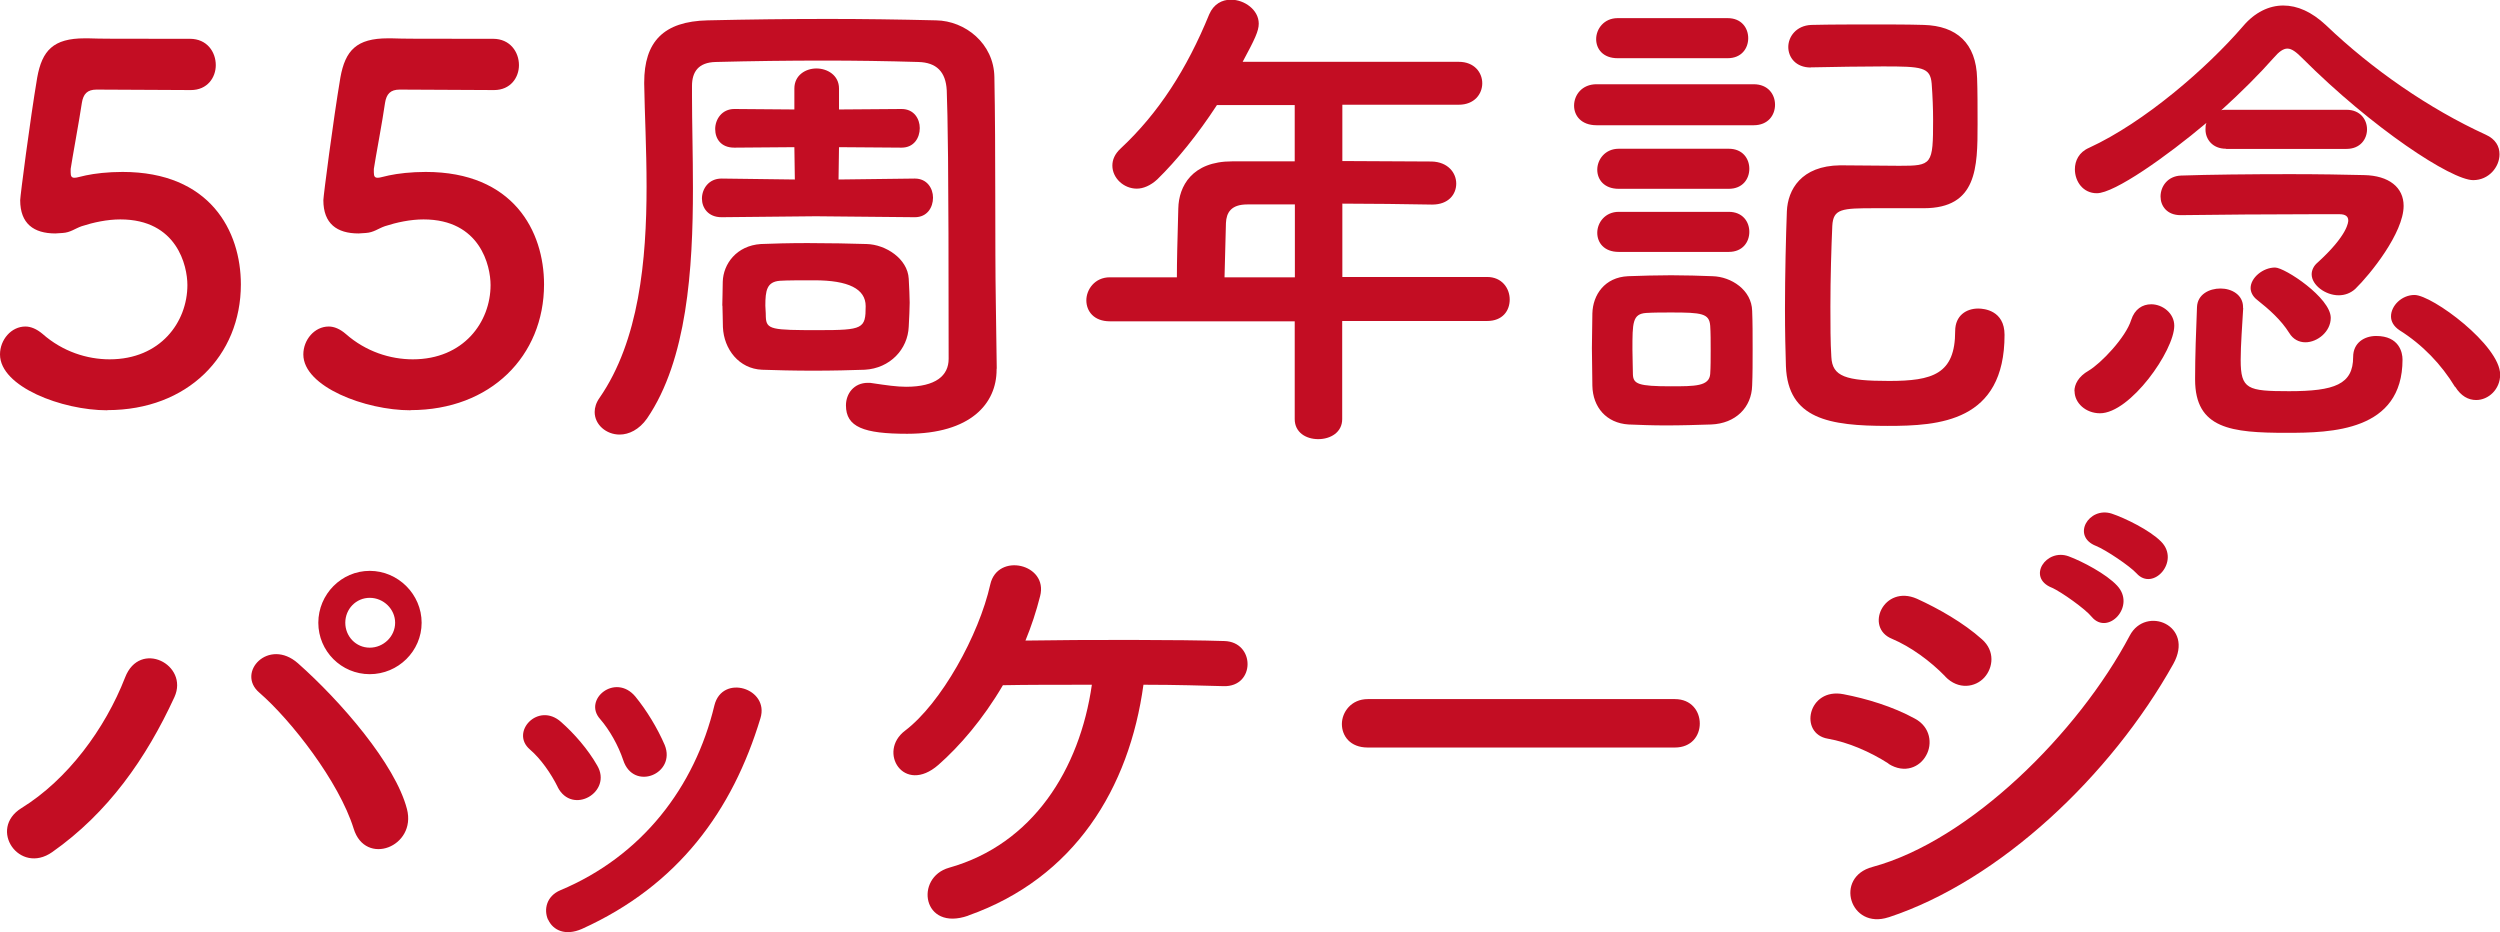 <?xml version="1.0" encoding="UTF-8"?>
<svg id="Layer_2" xmlns="http://www.w3.org/2000/svg" viewBox="0 0 158.49 59.1">
  <defs>
    <style>
      .cls-1 {
        fill: #c30d23;
      }
    </style>
  </defs>
  <g id="illust">
    <g>
      <path class="cls-1" d="M6.79,26.01c-2.85,0-6.79-1.49-6.79-3.54,0-.93.71-1.77,1.61-1.77.34,0,.71.15,1.09.47,1.27,1.12,2.82,1.61,4.25,1.61,3.22,0,4.93-2.36,4.93-4.71,0-1.21-.65-4.16-4.25-4.16-.84,0-1.71.19-2.45.43-.43.15-.71.4-1.21.43-.16,0-.31.03-.46.03-1.37,0-2.23-.62-2.23-2.11,0-.25.62-5.05,1.08-7.78.31-1.71,1.02-2.48,3.01-2.48h.22c.9.03,1.37.03,6.45.03,1.09,0,1.64.84,1.64,1.67,0,.78-.53,1.58-1.58,1.58-.87,0-5.05-.03-5.98-.03-.59,0-.84.28-.93.84-.16,1.08-.62,3.57-.71,4.19v.22c0,.25.06.34.25.34.15,0,.4-.09.71-.15.56-.12,1.39-.22,2.33-.22,5.55,0,7.5,3.75,7.5,7.13,0,4.53-3.38,7.97-8.46,7.97Z"/>
      <path class="cls-1" d="M26.02,26.01c-2.85,0-6.79-1.49-6.79-3.54,0-.93.71-1.77,1.61-1.77.34,0,.71.15,1.08.47,1.27,1.12,2.82,1.61,4.25,1.61,3.22,0,4.93-2.36,4.93-4.71,0-1.21-.65-4.16-4.25-4.16-.84,0-1.71.19-2.45.43-.43.15-.71.4-1.21.43-.15,0-.31.03-.46.03-1.37,0-2.23-.62-2.23-2.11,0-.25.62-5.05,1.08-7.78.31-1.71,1.02-2.48,3.01-2.48h.22c.9.03,1.36.03,6.45.03,1.08,0,1.64.84,1.64,1.67,0,.78-.53,1.58-1.58,1.58-.87,0-5.05-.03-5.98-.03-.59,0-.84.28-.93.84-.15,1.08-.62,3.57-.71,4.19v.22c0,.25.06.34.25.34.15,0,.4-.09.71-.15.56-.12,1.4-.22,2.33-.22,5.55,0,7.5,3.75,7.5,7.13,0,4.53-3.38,7.97-8.46,7.97Z"/>
      <path class="cls-1" d="M63.18,23.38v.06c0,2.14-1.64,4.06-5.67,4.06-2.76,0-3.88-.43-3.88-1.8,0-.74.5-1.43,1.39-1.43.09,0,.22,0,.34.03.81.12,1.49.22,2.08.22,1.89,0,2.7-.71,2.7-1.77,0-13.18-.06-15.16-.12-17.02-.06-1.18-.65-1.77-1.8-1.8-2.01-.06-4-.09-5.98-.09-2.26,0-4.56.03-6.88.09-1.08.03-1.49.62-1.49,1.52v.62c0,1.71.06,3.72.06,5.86,0,5.12-.37,10.88-2.91,14.6-.5.71-1.15,1.02-1.74,1.02-.84,0-1.58-.62-1.58-1.43,0-.28.09-.59.31-.9,2.51-3.63,2.98-8.74,2.98-13.39,0-2.39-.12-4.62-.15-6.51v-.09c0-2.57,1.21-3.88,4.03-3.94,2.67-.06,5.12-.09,7.63-.09,2.2,0,4.4.03,6.85.09,1.83.03,3.66,1.46,3.69,3.6.09,4.56.03,10.82.09,14.23l.06,4.25ZM57.95,13.77l-6.23-.06-5.95.06h-.03c-.84,0-1.24-.59-1.24-1.18,0-.62.43-1.27,1.24-1.27h.03l4.62.06-.03-2.05-3.78.03h-.03c-.84,0-1.21-.56-1.21-1.18s.43-1.27,1.21-1.27h.03l3.78.03v-1.33c0-.84.71-1.27,1.4-1.27s1.43.43,1.43,1.27v1.33l3.94-.03h.03c.78,0,1.15.62,1.15,1.21,0,.62-.37,1.24-1.15,1.24h-.03l-3.94-.03-.03,2.05,4.81-.06h.03c.77,0,1.15.62,1.15,1.21,0,.62-.37,1.24-1.15,1.24h-.03ZM45.79,19.38c0-.43.03-.87.03-1.52.03-1.12.87-2.29,2.42-2.39.71-.03,1.8-.06,2.95-.06,1.36,0,2.82.03,3.75.06,1.21.03,2.6.93,2.67,2.2.03.65.06,1.08.06,1.52s-.03.87-.06,1.52c-.06,1.43-1.18,2.64-2.79,2.73-.84.03-2.05.06-3.26.06s-2.42-.03-3.25-.06c-1.46-.06-2.42-1.3-2.48-2.7,0-.59-.03-.96-.03-1.36ZM51.62,17.77c-.87,0-1.71,0-2.17.03-.84.06-.93.62-.93,1.58,0,.19.03.34.03.71.03.81.37.84,3.35.84,2.82,0,2.98-.09,2.98-1.52q0-1.64-3.26-1.64Z"/>
      <path class="cls-1" d="M85.09,20.37v6.2c0,.84-.74,1.27-1.52,1.27s-1.49-.43-1.49-1.27v-6.2h-11.72c-1.02,0-1.49-.65-1.49-1.33s.53-1.46,1.49-1.46h4.25c0-1.02.03-2.17.09-4.37.03-1.4.87-2.98,3.41-2.98h3.97v-3.57h-4.93c-1.21,1.86-2.57,3.53-3.78,4.71-.43.4-.9.59-1.3.59-.84,0-1.55-.68-1.55-1.46,0-.37.15-.74.53-1.09,2.39-2.23,4.19-5.02,5.61-8.5.28-.65.81-.93,1.37-.93.87,0,1.77.65,1.77,1.52,0,.47-.25.99-1.02,2.42h13.7c.99,0,1.49.68,1.49,1.36s-.5,1.36-1.49,1.36h-7.38v3.57c1.89,0,3.81.03,5.67.03,1.02.03,1.55.71,1.55,1.4s-.5,1.33-1.52,1.33h-.03c-1.8-.03-3.78-.06-5.67-.06v4.65h9.18c.93,0,1.43.71,1.43,1.43s-.46,1.36-1.43,1.36h-9.18ZM82.09,12.96h-3.01c-1.05,0-1.33.53-1.36,1.18-.03.96-.06,2.29-.09,3.44h4.46v-4.62Z"/>
      <path class="cls-1" d="M101.22,7.94c-.99,0-1.43-.62-1.43-1.24,0-.68.5-1.36,1.43-1.36h9.95c.93,0,1.36.65,1.36,1.3s-.43,1.3-1.36,1.3h-9.95ZM108.48,26.91c-.9.03-1.89.06-2.88.06-.84,0-1.64-.03-2.36-.06-1.4-.09-2.26-1.09-2.29-2.45,0-.81-.03-1.61-.03-2.39s.03-1.52.03-2.2c.03-1.18.78-2.29,2.26-2.36.87-.03,1.8-.06,2.73-.06s1.83.03,2.63.06c1.18.03,2.48.87,2.51,2.2.03.71.03,1.55.03,2.39s0,1.64-.03,2.33c-.03,1.4-1.05,2.42-2.6,2.48ZM102.55,3.69c-.93,0-1.36-.59-1.36-1.21,0-.65.5-1.33,1.36-1.33h6.98c.87,0,1.3.62,1.3,1.27s-.43,1.27-1.3,1.27h-6.98ZM102.62,11.97c-.93,0-1.36-.59-1.36-1.21,0-.65.5-1.33,1.36-1.33h6.98c.87,0,1.3.62,1.3,1.27s-.43,1.27-1.3,1.27h-6.98ZM102.62,15.97c-.93,0-1.36-.59-1.36-1.21,0-.65.5-1.33,1.36-1.33h6.98c.87,0,1.3.62,1.3,1.27s-.43,1.27-1.3,1.27h-6.98ZM108.45,22.2c0-.56,0-1.12-.03-1.55-.06-.78-.53-.84-2.48-.84-.53,0-1.09,0-1.58.03-.87.06-.87.62-.87,2.33,0,.56.03,1.12.03,1.58.03.59.34.74,2.39.74,1.55,0,2.45,0,2.51-.78.03-.43.03-.99.03-1.52ZM114.8,4.28c-.96,0-1.43-.65-1.43-1.3s.5-1.36,1.46-1.4c1.27-.03,2.63-.03,4.03-.03,1.02,0,2.08,0,3.1.03,2.08.06,3.32,1.15,3.38,3.38.03.77.03,1.89.03,2.91,0,2.76-.03,5.33-3.41,5.33h-3.07c-2.14,0-2.67.03-2.73,1.12-.06,1.36-.12,3.29-.12,5.12,0,1.15,0,2.26.06,3.19.06,1.24.9,1.52,3.66,1.52s4.19-.43,4.19-3.16c0-.99.71-1.43,1.46-1.43.37,0,1.67.12,1.67,1.67,0,5.52-4.16,5.77-7.41,5.77-3.69,0-6.32-.43-6.45-3.78-.03-.9-.06-2.2-.06-3.63,0-2.17.06-4.62.12-6.2.06-1.36.9-2.88,3.38-2.91,1.18,0,2.54.03,3.75.03,2.08,0,2.14-.06,2.14-2.92,0-.71-.03-1.46-.09-2.29-.09-1.05-.62-1.09-3.1-1.09-1.43,0-2.92.03-4.53.06h-.03Z"/>
      <path class="cls-1" d="M131.51,24.8c0-.43.25-.93.9-1.3.78-.46,2.36-2.11,2.7-3.22.22-.68.71-.99,1.27-.99.71,0,1.46.56,1.46,1.36,0,1.58-2.79,5.55-4.71,5.55-.9,0-1.61-.65-1.61-1.4ZM141.12,9.43c-.87,0-1.3-.62-1.3-1.21,0-.15,0-.31.06-.43-2.54,2.14-5.83,4.46-6.95,4.46-.87,0-1.39-.74-1.39-1.52,0-.53.25-1.08.9-1.36,3.5-1.61,7.47-5.05,9.77-7.72.74-.87,1.64-1.3,2.54-1.3s1.8.4,2.7,1.24c2.95,2.82,6.54,5.3,10.14,6.95.62.28.87.74.87,1.24,0,.81-.68,1.64-1.67,1.64-1.37,0-6.36-3.26-10.85-7.75-.37-.37-.65-.59-.93-.59-.25,0-.53.19-.87.59-.9,1.02-2.05,2.17-3.32,3.32.09-.03.19-.03.31-.03h7.63c.87,0,1.3.62,1.3,1.24s-.43,1.24-1.3,1.24h-7.63ZM138.24,13.64c-.87,0-1.27-.59-1.27-1.18,0-.65.46-1.3,1.3-1.33,1.71-.06,4.4-.09,6.92-.09,1.8,0,3.5.03,4.68.06,1.58.03,2.51.78,2.51,1.95,0,1.71-2.11,4.34-3.07,5.27-.31.28-.68.4-1.05.4-.84,0-1.71-.65-1.71-1.33,0-.25.12-.53.37-.74,1.95-1.77,1.95-2.6,1.95-2.67,0-.25-.16-.4-.56-.4h-1.55c-2.54,0-6.48.03-8.5.06h-.03ZM142.21,19.53c-.06,1.08-.16,2.33-.16,3.29,0,1.86.43,1.98,3.07,1.98,2.88,0,4.06-.43,4.06-2.17,0-.9.71-1.33,1.46-1.33,1.46,0,1.67,1.05,1.67,1.49,0,4.56-4.53,4.65-7.35,4.65-3.5,0-5.8-.25-5.8-3.38v-.09c0-1.33.06-3.04.12-4.5.03-.81.78-1.18,1.49-1.18s1.43.4,1.43,1.18v.06ZM146.15,21.7c-.4,0-.78-.19-1.02-.59-.53-.84-1.27-1.49-2.05-2.11-.28-.22-.4-.5-.4-.74,0-.65.78-1.3,1.55-1.3.62,0,3.53,1.92,3.53,3.19,0,.87-.84,1.55-1.61,1.55ZM155.64,24.53c-.87-1.43-2.05-2.67-3.53-3.6-.37-.25-.53-.56-.53-.87,0-.68.68-1.36,1.49-1.36,1.12,0,5.43,3.19,5.43,5.05,0,.93-.74,1.61-1.52,1.61-.5,0-.96-.25-1.33-.84Z"/>
      <path class="cls-1" d="M1.36,51.23c2.92-1.8,5.3-5.02,6.57-8.28.93-2.42,4.06-.81,3.13,1.24-1.8,3.91-4.22,7.35-7.75,9.83-2.08,1.46-4.09-1.46-1.95-2.79ZM22.42,52.53c-.93-2.98-3.97-6.88-5.98-8.62-1.49-1.27.59-3.5,2.45-1.86,2.7,2.39,6.17,6.39,6.91,9.24.62,2.39-2.64,3.66-3.38,1.24ZM23.44,42.74c-1.8,0-3.26-1.46-3.26-3.26s1.46-3.29,3.26-3.29,3.29,1.49,3.29,3.29-1.49,3.26-3.29,3.26ZM23.44,37.9c-.87,0-1.55.71-1.55,1.58s.68,1.58,1.55,1.58,1.61-.71,1.61-1.58-.74-1.58-1.61-1.58Z"/>
      <path class="cls-1" d="M35.36,49.9c-.43-.87-1.08-1.8-1.77-2.39-1.27-1.09.53-3.04,1.98-1.74.84.74,1.71,1.74,2.29,2.76.99,1.67-1.58,3.19-2.51,1.36ZM34.74,58.3c-.28-.65-.09-1.49.78-1.86,5.18-2.17,8.53-6.54,9.77-11.72.5-2.02,3.5-1.08,2.92.81-1.77,5.86-5.21,10.6-11.32,13.36-1.05.46-1.83.09-2.14-.59ZM39.51,48.19c-.31-.93-.87-1.92-1.46-2.6-1.12-1.24.96-2.95,2.23-1.43.71.87,1.39,1.98,1.86,3.07.74,1.83-1.98,2.95-2.63.96Z"/>
      <path class="cls-1" d="M61.38,58.05c-2.91,1.02-3.41-2.42-1.21-3.04,5.3-1.49,8.28-6.23,9.05-11.6-2.11,0-4.16,0-5.64.03-1.27,2.17-2.76,3.88-4.09,5.05-2.2,1.92-3.88-.84-2.11-2.17,2.29-1.74,4.68-6.05,5.4-9.27.46-2.05,3.69-1.3,3.16.74-.25.99-.56,1.92-.93,2.82,3.66-.06,9.95-.06,12.62.03.96.03,1.46.74,1.46,1.46s-.5,1.43-1.52,1.4c-1.15-.03-3.01-.09-5.08-.09-.9,6.57-4.37,12.25-11.1,14.63Z"/>
      <path class="cls-1" d="M86.71,47.39c-1.12,0-1.64-.74-1.64-1.49s.59-1.58,1.64-1.58h19.47c1.05,0,1.58.77,1.58,1.55s-.53,1.52-1.58,1.52h-19.47Z"/>
      <path class="cls-1" d="M119.73,48.41c-1.15-.74-2.57-1.36-3.85-1.58-1.86-.31-1.27-3.26.99-2.82,1.46.28,3.13.78,4.53,1.55.99.53,1.12,1.61.71,2.33-.4.74-1.36,1.18-2.39.53ZM119.73,58.15c-2.45.81-3.47-2.54-1.02-3.19,6.17-1.67,13.05-8.5,16.31-14.67,1.02-1.92,4.12-.65,2.76,1.8-3.97,7.1-11.01,13.74-18.04,16.06ZM123.33,42.89c-.96-.99-2.2-1.89-3.38-2.39-1.77-.71-.53-3.47,1.58-2.54,1.36.62,2.95,1.52,4.12,2.57.84.74.71,1.8.15,2.42-.56.62-1.64.81-2.48-.06ZM130.06,37.25c-1.58-.65-.34-2.51,1.09-1.98.84.31,2.39,1.12,3.07,1.86,1.21,1.3-.59,3.19-1.61,1.98-.4-.5-1.92-1.58-2.54-1.86ZM132.88,34.61c-1.58-.62-.46-2.51.99-2.05.84.28,2.42,1.05,3.13,1.77,1.24,1.24-.5,3.19-1.55,2.02-.43-.47-1.95-1.49-2.57-1.74Z"/>
    </g>
  </g>
</svg>